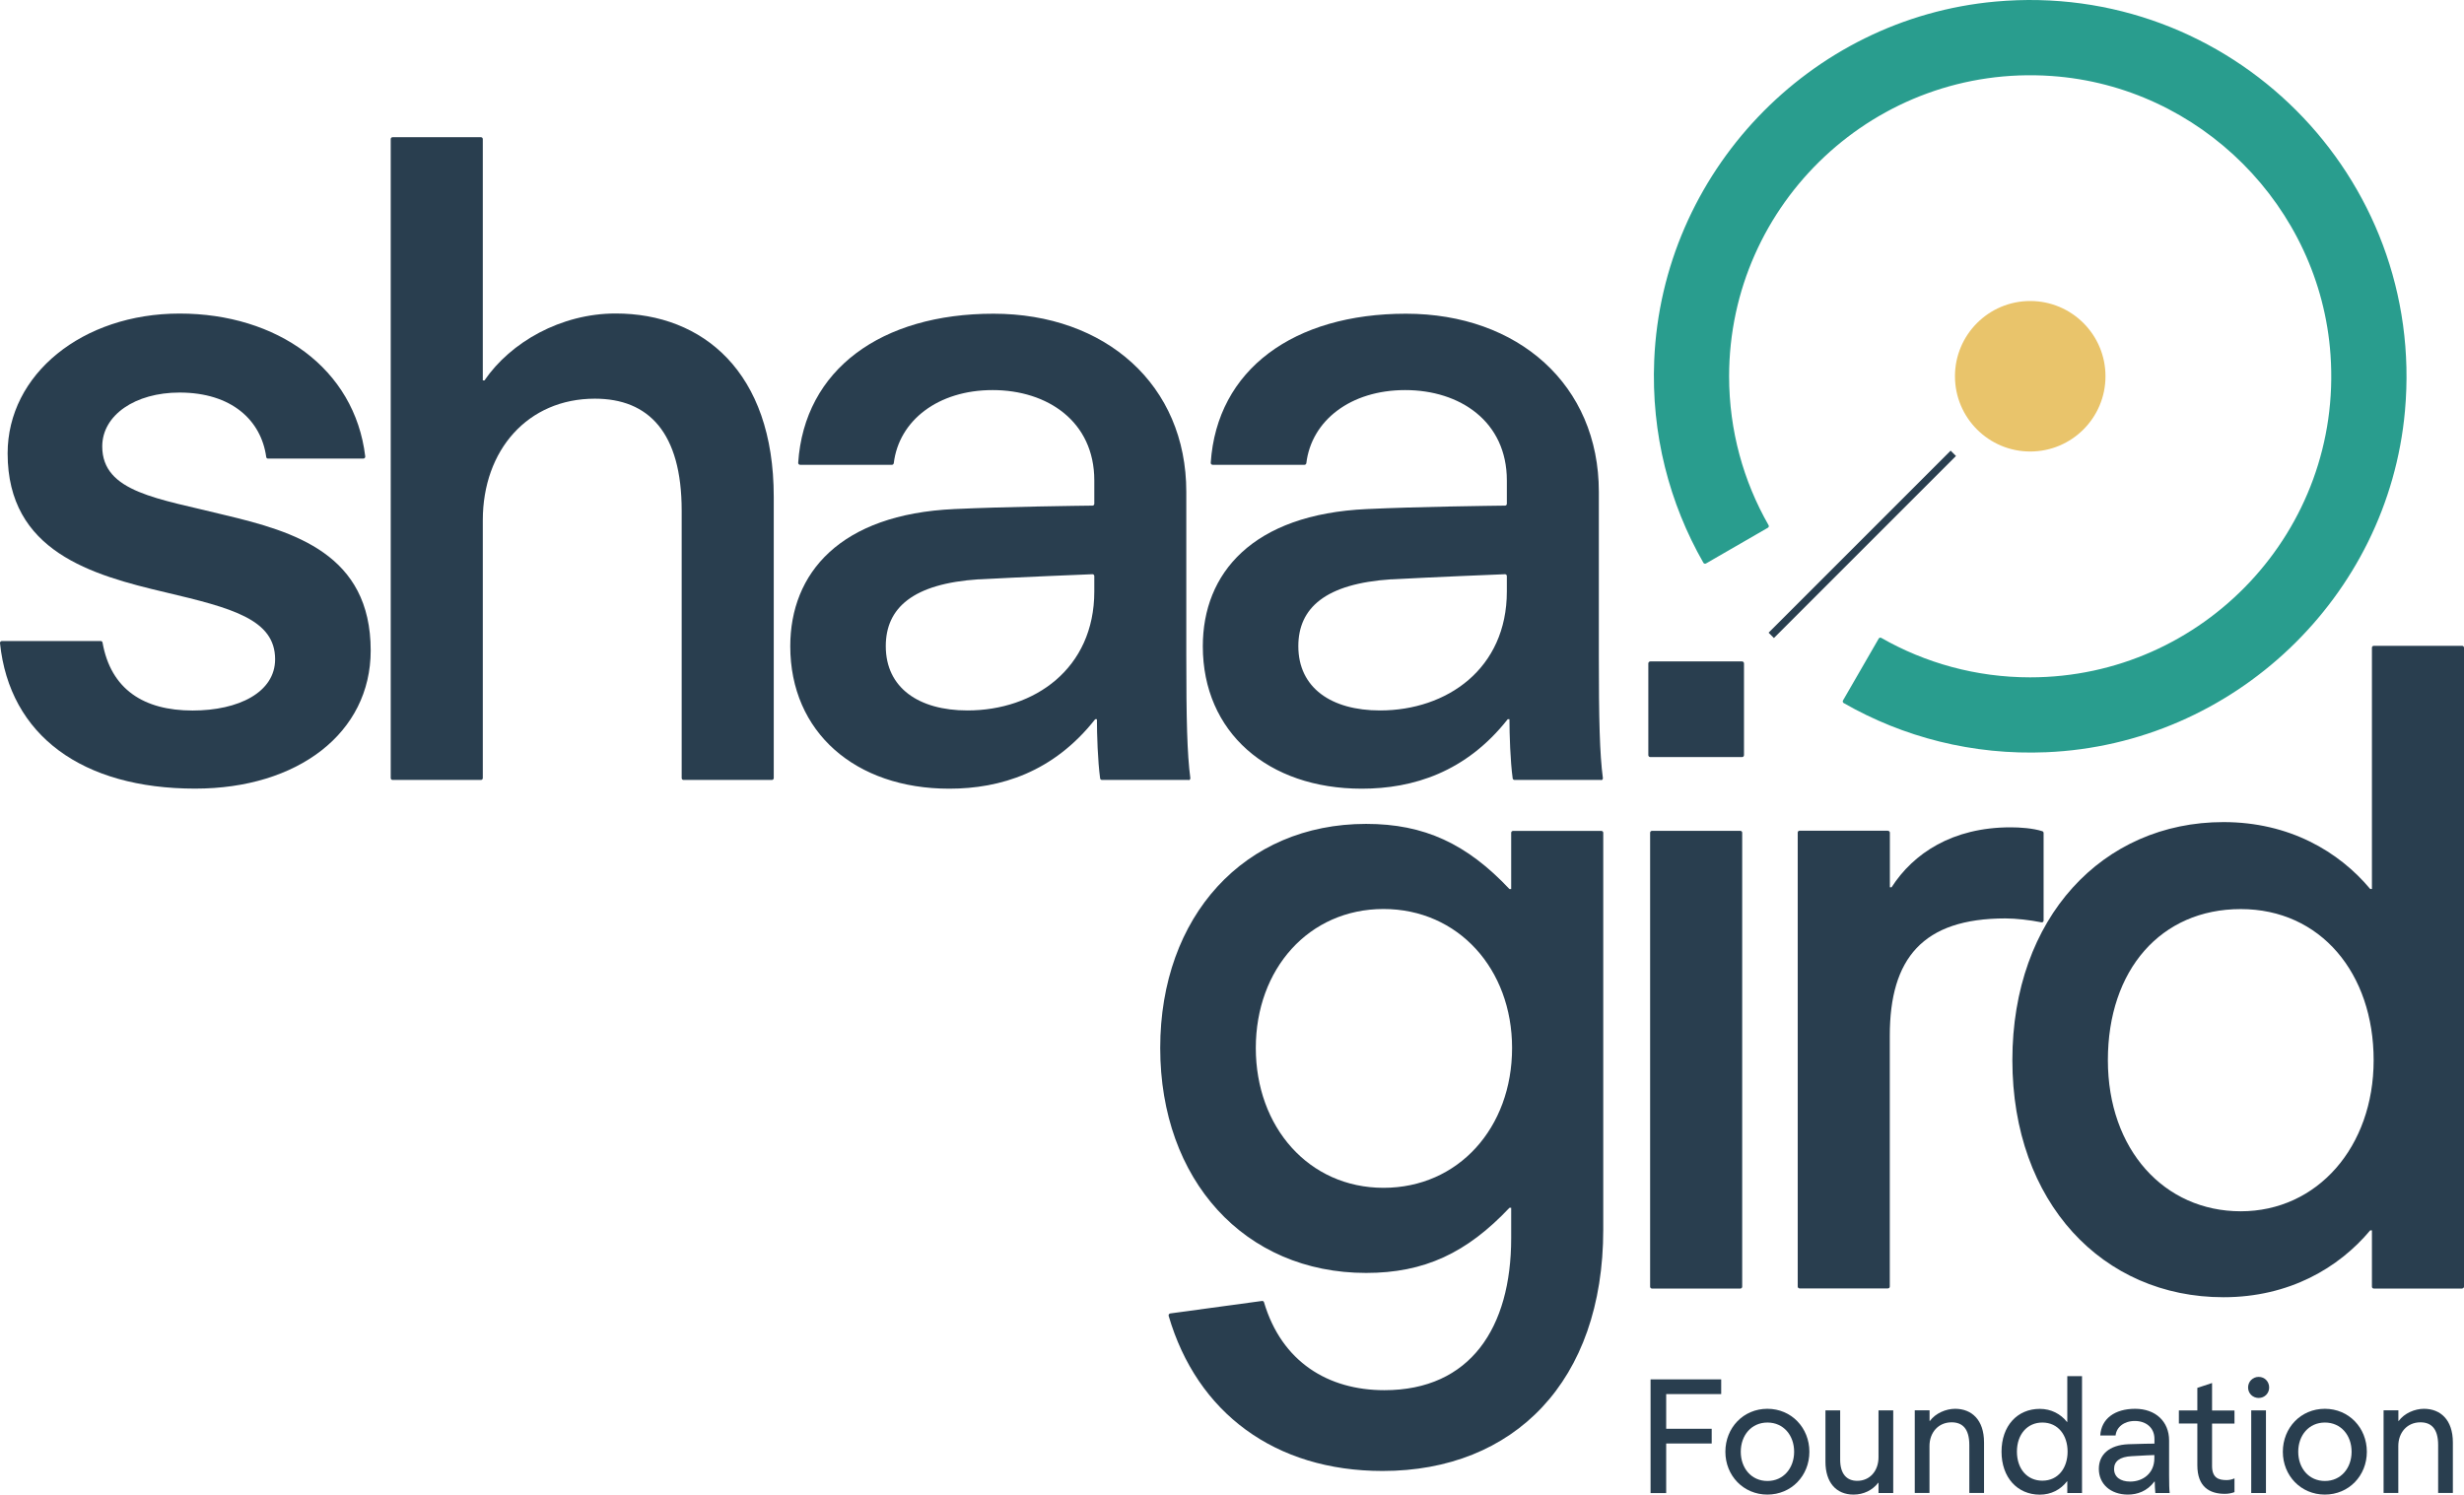 <svg xmlns="http://www.w3.org/2000/svg" id="Layer_1" data-name="Layer 1" viewBox="0 0 329.69 200"><defs><style>      .cls-1 {        fill: #e9c46b;      }      .cls-2 {        fill: #299d8e;      }      .cls-3 {        fill: #293e4f;      }    </style></defs><g><path class="cls-3" d="M26.12,105.53C11.02,105.53,1.28,98.43,0,86.06c-.02-.15.1-.28.26-.28h13.22c.12,0,.22.09.24.21,1.11,6.25,5.5,9.09,12.05,9.09,6.16,0,11.04-2.44,11.04-6.86,0-5.35-5.81-6.86-14.64-8.95-9.88-2.32-21.15-5.46-21.15-18.6,0-10.58,10-18.71,23.01-18.71s23.43,7.32,24.84,19.12c.02.15-.1.29-.26.29h-12.75c-.12,0-.23-.09-.24-.22-.67-4.89-4.61-8.62-11.6-8.62-5.93,0-10.34,3.02-10.34,7.21,0,6.16,7.55,6.97,16.39,9.18,9.3,2.21,19.53,5.23,19.53,18.13,0,11.04-9.76,18.48-23.48,18.48"></path><path class="cls-3" d="M103.53,66.48v37.64c0,.14-.11.25-.25.25h-11.82c-.14,0-.25-.11-.25-.25v-35.78c0-10.46-4.42-14.99-11.62-14.99-8.95,0-14.99,6.86-14.99,16.27v34.5c0,.14-.11.25-.25.25h-11.82c-.14,0-.25-.11-.25-.25V18.61c0-.14.11-.25.25-.25h11.82c.14,0,.25.11.25.25v32.29h.23c3.49-5.11,10.23-8.95,17.55-8.95,11.62,0,21.15,7.79,21.15,24.52"></path><path class="cls-3" d="M159.03,104.37h-11.58c-.13,0-.23-.09-.25-.21-.32-2.33-.43-5.89-.43-7.92h-.23c-5.58,7.09-12.67,9.3-19.53,9.3-12.55,0-21.27-7.55-21.27-19.06,0-9.76,6.63-17.67,21.97-18.36,6.79-.32,16.79-.44,18.47-.46.14,0,.24-.11.24-.25v-3.12c0-7.9-6.28-12.09-13.6-12.09s-12.54,4.08-13.23,9.78c-.02.12-.12.22-.24.22h-12.29c-.15,0-.27-.13-.26-.27.83-12.5,11.13-19.95,26.13-19.95s25.8,9.53,25.8,23.83v21.97c0,8.47.11,13.1.54,16.34.02.15-.1.28-.25.28M130.96,77.52c-8.83.58-12.44,3.84-12.44,8.95,0,5.58,4.42,8.6,10.93,8.6,8.95,0,16.97-5.58,16.97-15.92v-2.06c0-.14-.11-.26-.26-.25-1.5.06-9.24.37-15.2.69"></path><path class="cls-3" d="M214.23,104.37h-11.58c-.13,0-.23-.09-.25-.21-.32-2.33-.43-5.89-.43-7.92h-.23c-5.58,7.09-12.67,9.3-19.53,9.3-12.55,0-21.27-7.55-21.27-19.06,0-9.76,6.63-17.67,21.97-18.36,6.79-.32,16.79-.44,18.47-.46.14,0,.24-.11.24-.25v-3.12c0-7.9-6.28-12.09-13.6-12.09s-12.54,4.08-13.23,9.78c-.02.12-.12.22-.24.22h-12.29c-.15,0-.27-.13-.26-.27.83-12.5,11.13-19.95,26.13-19.95s25.8,9.53,25.8,23.83v21.97c0,8.47.11,13.1.54,16.34.02.15-.1.28-.25.28M186.16,77.52c-8.83.58-12.44,3.84-12.44,8.95,0,5.58,4.42,8.6,10.93,8.6,8.95,0,16.97-5.58,16.97-15.92v-2.06c0-.14-.11-.26-.26-.25-1.5.06-9.24.37-15.2.69"></path><path class="cls-3" d="M214.52,164.53c0,20.34-11.97,32.31-29.52,32.31-14.42,0-24.84-7.79-28.63-20.75-.04-.15.06-.31.21-.33l12.28-1.67c.12-.02.24.06.27.18,2.37,7.99,8.6,11.76,16.1,11.76,11.51,0,16.97-8.37,16.97-20.34v-4.07h-.23c-5.7,6.04-11.39,8.72-19.18,8.72-16.27,0-27.55-12.44-27.55-30.1s11.27-29.99,27.55-29.99c7.79,0,13.48,2.67,19.18,8.72h.23v-7.53c0-.14.11-.25.25-.25h11.82c.14,0,.25.11.25.25v53.1ZM202.32,140.24c0-10.58-7.21-18.6-17.2-18.6s-17.09,8.02-17.09,18.6,7.09,18.71,17.09,18.71,17.2-8.02,17.2-18.71"></path><path class="cls-3" d="M233.11,111.43v60.75c0,.14-.11.25-.25.25h-11.82c-.14,0-.25-.11-.25-.25v-60.75c0-.14.11-.25.25-.25h11.82c.14,0,.25.11.25.25"></path><path class="cls-3" d="M252.62,111.18c.14,0,.25.11.25.25v7.3h.23c2.91-4.53,8.14-8.02,15.92-8.02,1.22,0,2.98.11,4.25.52.1.03.17.13.17.24v11.71c0,.16-.14.28-.3.24-1.57-.31-3.4-.52-4.82-.52-11.04,0-15.46,5.35-15.46,15.69v33.57c0,.14-.11.25-.25.25h-11.82c-.14,0-.25-.11-.25-.25v-60.75c0-.14.11-.25.25-.25h11.82Z"></path><path class="cls-3" d="M329.44,172.43h-11.82c-.14,0-.25-.11-.25-.25v-7.54h-.23c-4.18,5-10.81,8.95-19.64,8.95-16.15,0-28.24-12.67-28.24-31.73s12.09-31.85,28.24-31.85c8.83,0,15.46,3.95,19.64,8.95h.23v-32.29c0-.14.11-.25.25-.25h11.82c.14,0,.25.11.25.25v85.5c0,.14-.11.25-.25.25M282.04,141.87c0,11.97,7.55,20.22,17.78,20.22s17.78-8.6,17.78-20.22-7.09-20.22-17.78-20.22-17.78,8.14-17.78,20.22"></path></g><g><rect class="cls-3" x="231.95" y="72.32" width="34.45" height="1.01" transform="translate(21.49 197.54) rotate(-45)"></rect><path class="cls-2" d="M267,.21c-24.93,2.25-44.6,22.97-45.66,47.98-.42,9.88,2.03,19.17,6.58,27.12.07.12.23.16.35.09l8.28-4.78c.12-.07.16-.22.09-.34-3.36-5.87-5.28-12.68-5.28-19.92,0-23.17,19.66-41.83,43.16-40.19,19.84,1.39,35.92,17.46,37.31,37.31,1.65,23.51-17.02,43.16-40.19,43.16-7.24,0-14.05-1.93-19.92-5.28-.12-.07-.27-.03-.34.09l-4.78,8.28c-.07.12-.03.28.09.35,7.94,4.55,17.24,7,27.12,6.58,25.01-1.05,45.73-20.73,47.98-45.66,2.83-31.41-23.38-57.62-54.79-54.79"></path><path class="cls-1" d="M281.72,50.35c0-5.56-4.51-10.07-10.07-10.07s-10.07,4.51-10.07,10.07,4.51,10.07,10.07,10.07,10.07-4.51,10.07-10.07"></path><path class="cls-3" d="M220.55,101.05v-12.28c0-.14.12-.26.26-.26h12.28c.14,0,.26.12.26.26v12.28c0,.15-.12.26-.26.26h-12.28c-.14,0-.26-.12-.26-.26"></path></g><g><path class="cls-3" d="M222.94,191.19h6.09v1.97h-6.09v6.64h-2.09v-15.22h9.45v1.97h-7.36v4.65Z"></path><path class="cls-3" d="M230.86,194.27c0-3.21,2.41-5.75,5.62-5.75s5.62,2.54,5.62,5.75-2.41,5.73-5.62,5.73-5.62-2.54-5.62-5.73ZM240.06,194.27c0-2.2-1.42-3.91-3.57-3.91s-3.57,1.71-3.57,3.91,1.42,3.91,3.57,3.91,3.57-1.73,3.57-3.91Z"></path><path class="cls-3" d="M244.25,195.6v-6.87h1.97v6.6c0,1.9.87,2.83,2.28,2.83,1.71,0,2.85-1.35,2.85-3.15v-6.28h1.97v11.06h-1.97v-1.37h-.04c-.78,1.01-1.97,1.58-3.3,1.58-2.35,0-3.76-1.65-3.76-4.4Z"></path><path class="cls-3" d="M258.18,188.73v1.42h.04c.76-1.04,2.16-1.63,3.38-1.63,2.2,0,3.87,1.46,3.87,4.5v6.76h-1.97v-6.41c0-2.22-.95-3.04-2.37-3.04-1.78,0-2.96,1.37-2.96,3.17v6.28h-1.97v-11.06h1.97Z"></path><path class="cls-3" d="M278.58,199.79h-1.97v-1.56h-.04c-.85,1.1-2.11,1.78-3.64,1.78-3,0-5.12-2.3-5.12-5.75s2.11-5.73,5.12-5.73c1.52,0,2.79.68,3.64,1.75h.04v-6.13h1.97v15.64ZM269.87,194.25c0,2.33,1.39,3.89,3.4,3.89,2.13,0,3.38-1.71,3.38-3.89s-1.25-3.89-3.38-3.89c-2.01,0-3.4,1.58-3.4,3.89Z"></path><path class="cls-3" d="M290.31,199.79h-1.92c-.04-.42-.08-1.1-.08-1.54h-.04c-.99,1.33-2.33,1.75-3.55,1.75-2.3,0-3.89-1.4-3.89-3.44,0-1.88,1.35-3.19,3.95-3.3,1.33-.06,3.49-.08,3.49-.08v-.64c0-1.5-1.14-2.39-2.62-2.39s-2.47.85-2.58,1.94h-2.05c.13-2.24,1.94-3.57,4.67-3.57s4.54,1.71,4.54,4.23v4.61c0,1.14.02,1.94.08,2.43ZM285.22,194.86c-1.61.08-2.35.7-2.35,1.71,0,1.08.85,1.69,2.16,1.69,1.65,0,3.23-1.06,3.23-3.13v-.42s-1.8.06-3.04.15Z"></path><path class="cls-3" d="M295.98,190.49v5.69c0,1.61.91,1.88,1.92,1.88.36,0,.72-.06,1.08-.23v1.84c-.32.13-.8.23-1.29.23-2.05,0-3.68-.93-3.68-3.83v-5.58h-2.47v-1.75h2.47v-3.02l1.97-.65v3.68h3v1.75h-3Z"></path><path class="cls-3" d="M300.8,185.67c0-.78.61-1.42,1.42-1.42s1.4.64,1.4,1.42-.61,1.4-1.4,1.4-1.42-.61-1.42-1.4ZM303.19,188.73v11.06h-1.97v-11.06h1.97Z"></path><path class="cls-3" d="M305.45,194.27c0-3.21,2.41-5.75,5.62-5.75s5.62,2.54,5.62,5.75-2.41,5.73-5.62,5.73-5.62-2.54-5.62-5.73ZM314.65,194.27c0-2.2-1.42-3.91-3.57-3.91s-3.57,1.71-3.57,3.91,1.42,3.91,3.57,3.91,3.57-1.73,3.57-3.91Z"></path><path class="cls-3" d="M320.91,188.73v1.42h.04c.76-1.04,2.16-1.63,3.38-1.63,2.2,0,3.87,1.46,3.87,4.5v6.76h-1.97v-6.41c0-2.22-.95-3.04-2.37-3.04-1.78,0-2.96,1.37-2.96,3.17v6.28h-1.97v-11.06h1.97Z"></path></g></svg>